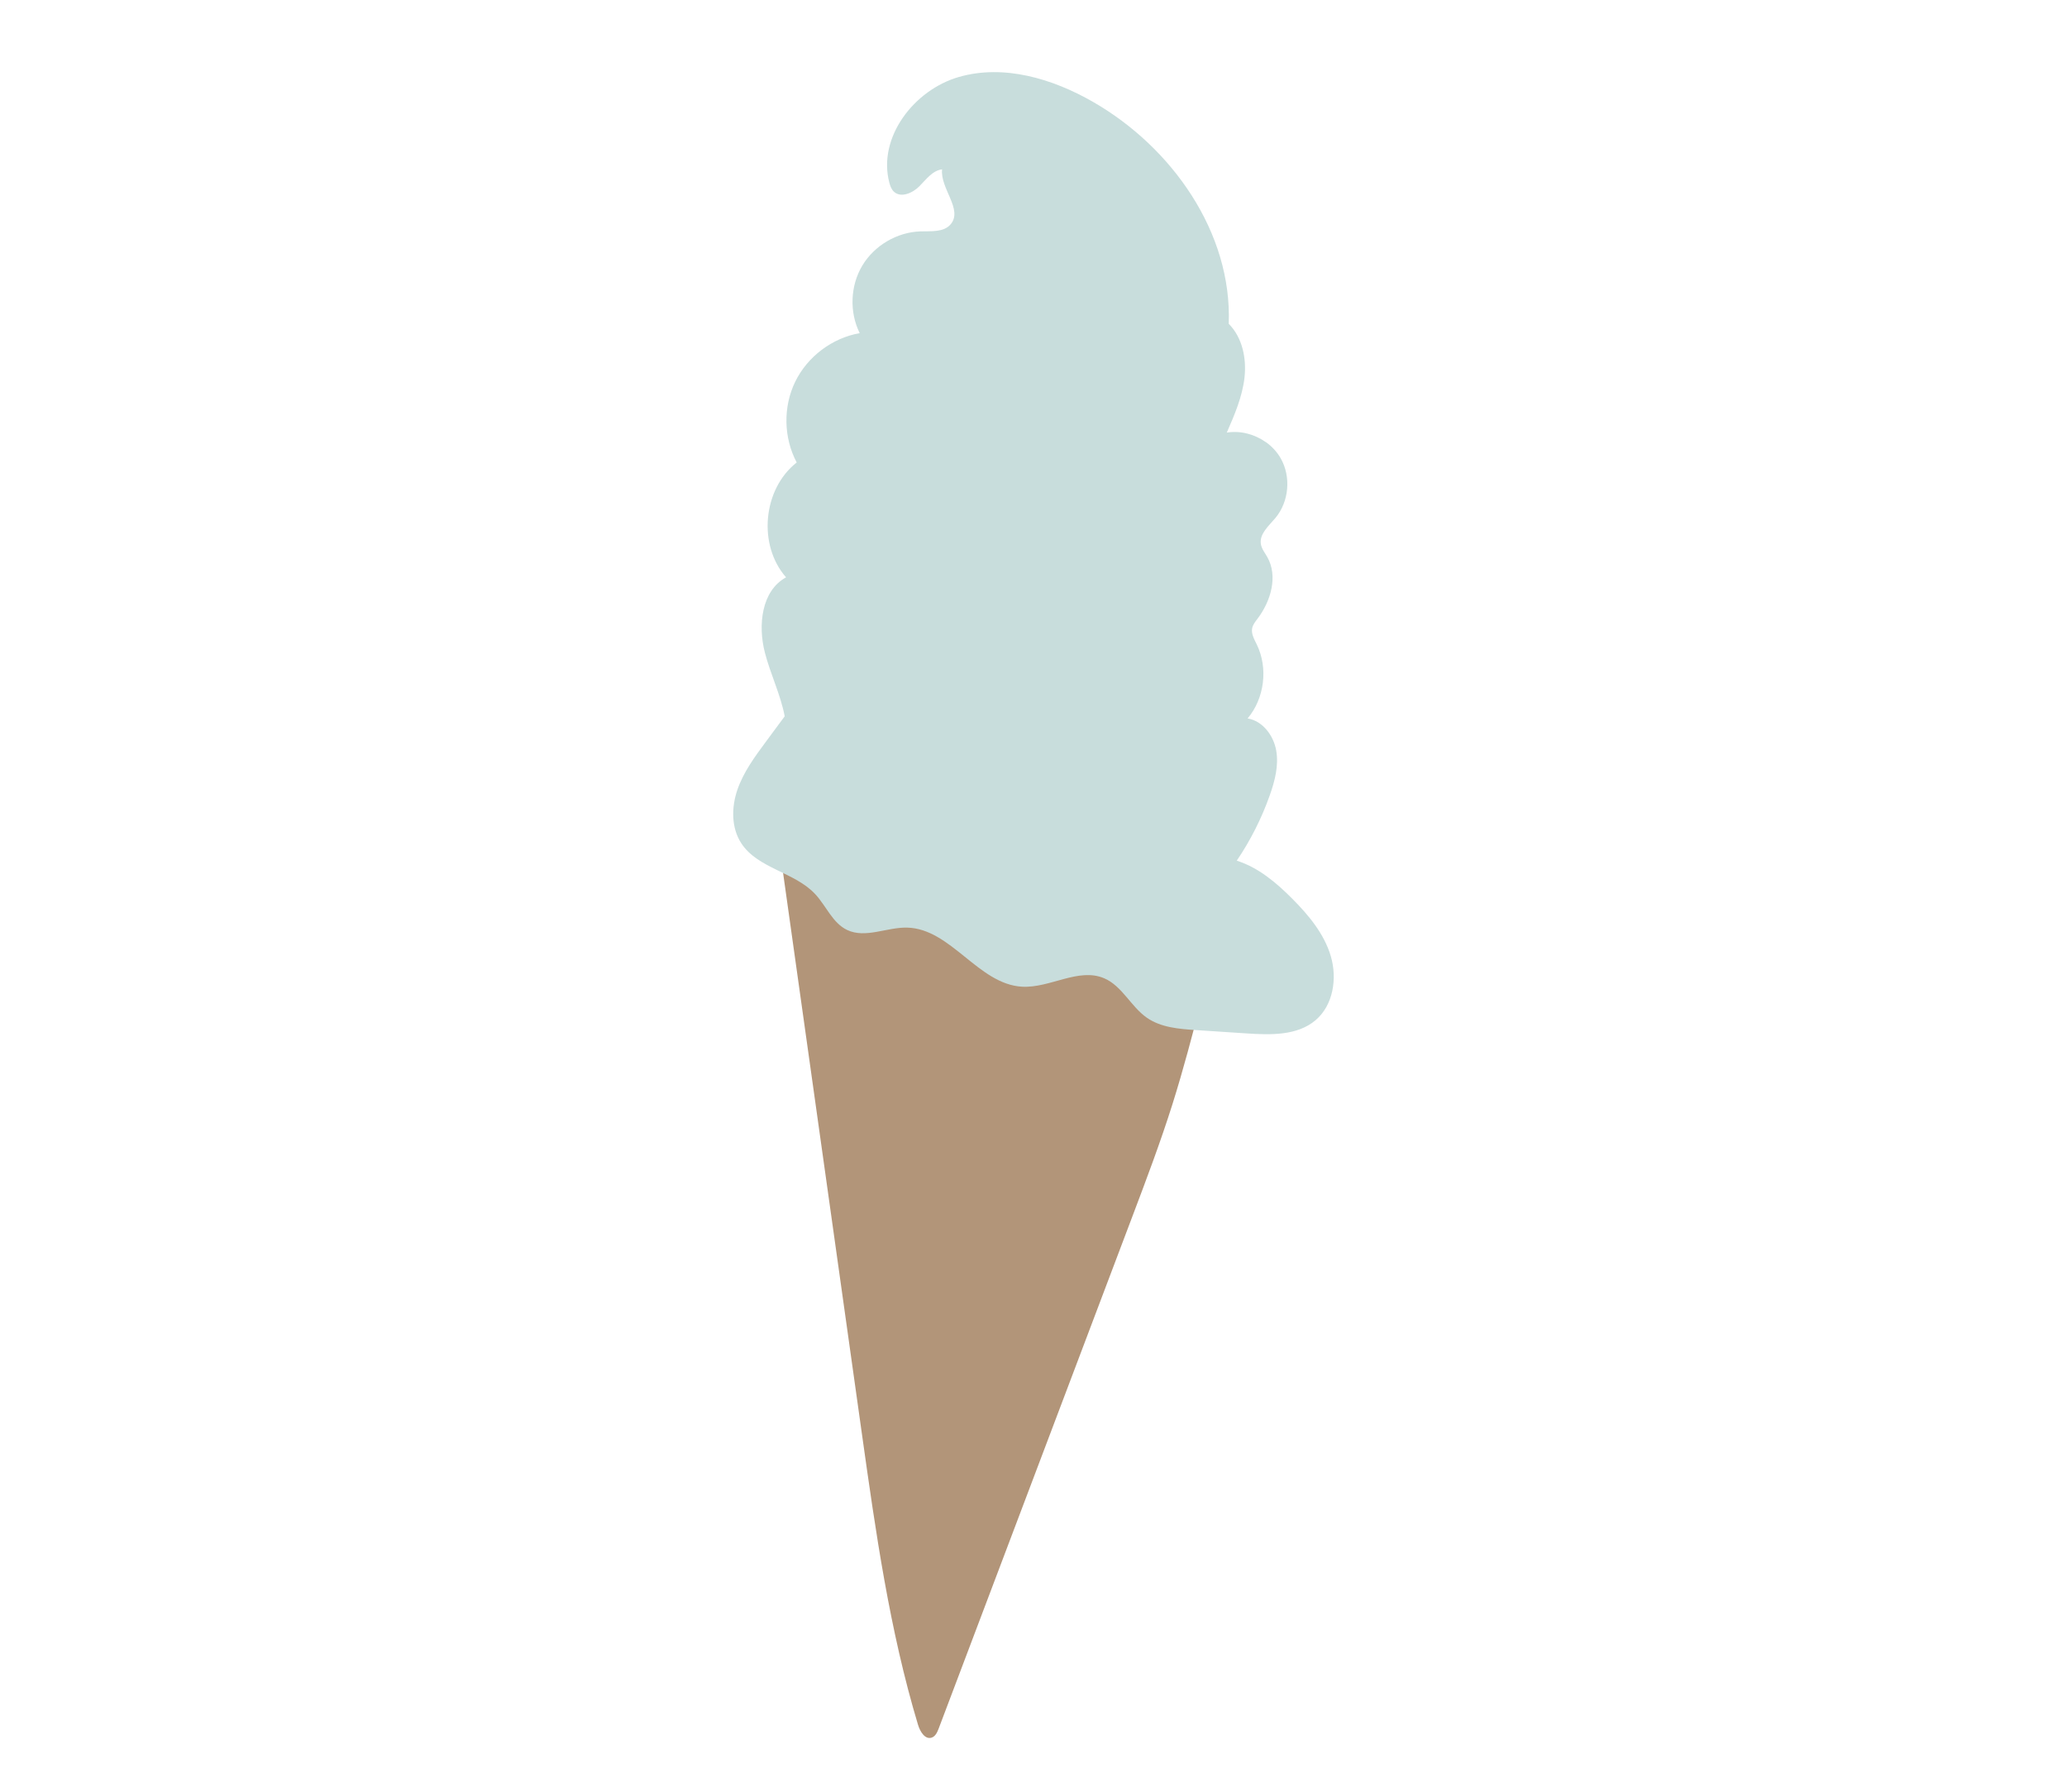 <svg xmlns="http://www.w3.org/2000/svg" xmlns:xlink="http://www.w3.org/1999/xlink" id="Calque_7" viewBox="0 0 1500 1300"><defs><style>.cls-1{fill:#b29579;}.cls-2,.cls-3{fill:none;}.cls-3{clip-path:url(#clippath);}.cls-4{fill:#c8dddc;}</style><clipPath id="clippath"><path class="cls-1" d="m-961.52,563.67c22.33,158.85,44.65,317.7,66.98,476.55,9.99,71.08,20.05,142.49,40.74,211.22,1.46,4.85,5.02,10.85,9.85,9.32,2.77-.88,4.12-3.92,5.15-6.63,46.81-123.74,93.62-247.48,140.44-371.23,10.26-27.11,20.52-54.24,29.24-81.89,7.89-25.02,14.51-50.42,21.13-75.8,6.02-23.09,12.03-46.18,18.05-69.27-51.88-3.47-101.37-22.03-150.29-39.63-55.51-19.97-111.38-38.93-167.57-56.88-4.45-1.42-9.67-2.74-13.51-.08-3.84,2.66-2.29,10.7,2.28,9.75"></path></clipPath></defs><path class="cls-1" d="m-961.52,563.67c22.33,158.85,44.65,317.7,66.98,476.55,9.99,71.08,20.05,142.49,40.74,211.22,1.46,4.85,5.02,10.85,9.85,9.32,2.77-.88,4.12-3.92,5.15-6.63,46.81-123.74,93.62-247.48,140.44-371.23,10.26-27.11,20.52-54.24,29.24-81.89,7.89-25.02,14.51-50.42,21.13-75.8,6.02-23.09,12.03-46.18,18.05-69.27-51.88-3.47-101.37-22.03-150.29-39.63-55.51-19.97-111.38-38.93-167.57-56.88-4.45-1.42-9.67-2.74-13.51-.08-3.84,2.66-2.29,10.7,2.28,9.75"></path><g class="cls-3"><path class="cls-2" d="m181.01,605.08c18,.05,35.15-7.1,51.65-14.31,19.6-8.56,39.1-17.37,58.47-26.44"></path><path class="cls-2" d="m177.24,645.48c34.61-6.25,69.5-12.58,102.1-25.76,24.81-10.03,48.19-23.98,74.15-30.49"></path><path class="cls-2" d="m167.85,683.73c21.52-4.59,43.03-9.18,64.55-13.77,20.81-4.44,41.77-8.93,61.28-17.42,13.06-5.69,25.28-13.09,37.31-20.72,18.18-11.52,36.01-23.59,53.47-36.19"></path><path class="cls-2" d="m185.28,725.75c46.86-6.15,92-22.35,134.18-43.68,42.18-21.33,81.57-47.74,120.01-75.25"></path><path class="cls-2" d="m187.6,760.18c52.67-2.63,101.67-26.55,148.41-50.98,43.55-22.77,87.52-47.06,120.61-83.39"></path><path class="cls-2" d="m194.67,800.65c40.94-9.07,82.34-18.31,119.9-36.94,26.21-13,50.02-30.34,73.13-48.29,36.69-28.51,71.99-58.81,105.73-90.76"></path><path class="cls-2" d="m190.71,828.55c17.96,2.52,36-2.81,53.3-8.23,32.14-10.08,64.31-20.8,93.96-36.79,7.99-4.31,15.78-8.99,23.51-13.76,53.79-33.21,106.92-73.33,133.78-130.56"></path><path class="cls-2" d="m187.5,858.79c5.36,2.68,11.71,2.19,17.64,1.34,25.82-3.68,50.53-12.8,74.67-22.67,28.05-11.46,55.69-24.05,81.87-39.3,42.66-24.85,80.93-56.45,118.98-87.9"></path><path class="cls-2" d="m206.18,901.27c35.63-1.55,70.13-13.89,101.48-30.9,31.35-17.01,59.92-38.63,88.36-60.16,25.78-19.52,51.55-39.04,77.33-58.56"></path><path class="cls-2" d="m196.96,962.46c91.8-32.8,176.1-86.39,244.75-155.6"></path><path class="cls-2" d="m213.54,973.83c24.82.81,49.44-5.61,72.29-15.32,22.85-9.72,44.15-22.68,65.35-35.59,24.68-15.03,49.36-30.06,74.04-45.09"></path><path class="cls-2" d="m215.65,1011.95c7.99,3.55,17.11,3.45,25.8,2.48,32.2-3.6,62.23-18.11,89.63-35.41,27.4-17.3,52.86-37.55,80.53-54.42"></path><path class="cls-2" d="m209.34,1065.81c62.94-14.21,123.31-39.72,177.37-74.95"></path><path class="cls-2" d="m240.13,1094.04c12.7,6.13,27.8,3.04,41.27-1.14,31.75-9.83,61.59-24.89,91.25-39.88"></path><path class="cls-2" d="m238.61,1126.75c12.7,5.04,27.07,1.92,40.14-2.08,33.81-10.34,65.67-26.1,97.35-41.79"></path><path class="cls-2" d="m251.75,1169.37c18.33,2.1,36.49-5,52.66-13.87,16.18-8.87,31.41-19.71,48.69-26.18"></path><path class="cls-2" d="m349.27,606.42c17.59,29.76,42.2,54.92,69.41,76.26,27.2,21.34,57.04,39.04,87.1,56.12"></path><path class="cls-2" d="m262.11,565.74c30.52,39.77,62.55,78.64,99.67,112.32,37.12,33.69,79.61,62.19,126.91,78.77"></path><path class="cls-2" d="m225.71,566.89c1.4,9.2,6.8,17.23,12.14,24.84,30.59,43.57,64.5,85.13,104.34,120.43,39.85,35.3,85.88,64.29,136.55,80.61"></path><path class="cls-2" d="m196.98,543.56c14.75,42.97,37.08,82.93,61.09,121.49,6.15,9.87,12.42,19.68,19.38,29,24.27,32.54,56.23,58.43,88.5,83.05,9.42,7.19,18.92,14.32,28.94,20.66,27.28,17.26,57.9,28.4,88.25,39.4"></path><path class="cls-2" d="m186.66,531.35c1.86,74.64,37.78,145,85.08,202.77,49,59.85,110.94,109.05,180.33,143.23"></path><path class="cls-2" d="m169.55,521.04c2.59,84.53,31.26,168.09,81.12,236.41,49.85,68.32,120.68,121.11,200.39,149.37"></path><path class="cls-2" d="m177.02,707.73c26.43,38.43,53.96,76.29,85.91,110.27,31.95,33.98,68.54,64.11,110.25,84.98,10.18,5.1,20.64,9.62,31.09,14.15,15.07,6.52,30.13,13.05,45.2,19.57"></path><path class="cls-2" d="m184.31,795.21c29.09,30.72,60.01,60.19,95.84,82.69,17.11,10.74,35.2,19.81,53.26,28.86,33.58,16.83,67.4,33.75,103.48,44.17"></path><path class="cls-2" d="m188.19,850.6c63.09,61.09,144.81,102.68,231.34,117.73"></path><path class="cls-2" d="m191.6,893.49c64.52,59.28,150.4,88.71,234.42,113.55"></path><path class="cls-2" d="m188.48,938.91c61.88,52.5,140.77,81.93,220.79,95.47"></path><path class="cls-2" d="m193.02,988.45c52.56,38.91,117.18,57.13,180.21,74.58,12.71,3.52,25.52,7.06,38.66,8.11"></path><path class="cls-2" d="m199.67,1041.17c52.11,33.68,114.46,46.8,175.23,59.29"></path><path class="cls-2" d="m206.64,1078.75c53.39,30.87,114.75,47.79,176.41,48.66"></path><path class="cls-2" d="m213.93,1117.75c6.6,3.48,13.52,6.31,20.43,9.13,25.16,10.27,50.42,20.57,76.78,27.16,26.36,6.6,54.04,9.41,80.77,4.51"></path></g><path class="cls-1" d="m558.48,563.67c22.33,158.85,44.65,317.7,66.98,476.55,9.99,71.08,20.05,142.49,40.74,211.22,1.46,4.85,5.02,10.85,9.85,9.32,2.77-.88,4.12-3.92,5.15-6.63,46.81-123.74,93.62-247.48,140.44-371.23,10.26-27.11,20.52-54.24,29.24-81.89,7.89-25.02,14.51-50.42,21.13-75.8,6.02-23.09,12.03-46.18,18.05-69.27-51.88-3.47-101.37-22.03-150.29-39.63-55.51-19.97-111.38-38.93-167.57-56.88-4.45-1.42-9.67-2.74-13.51-.08-3.84,2.66-2.29,10.7,2.28,9.75"></path><path class="cls-4" d="m918.66,320.79c4.35,3.1,8.06,7.08,10.72,11.73,7.63,13.33,6.08,31.32-3.71,43.16-4.83,5.83-11.9,11.66-10.66,19.13.58,3.46,2.92,6.31,4.65,9.36,7.86,13.88,2.62,31.9-7,44.63-1.63,2.16-3.43,4.34-3.97,6.99-.84,4.13,1.55,8.12,3.39,11.92,8.28,17.12,5.55,38.99-6.69,53.55,10.91,1.84,18.8,12.34,20.73,23.23,1.93,10.9-.95,22.06-4.64,32.49-5.93,16.77-14.01,32.77-23.98,47.49,15.69,4.95,28.7,15.96,40.31,27.63,11.91,11.97,23.13,25.44,27.93,41.64,4.79,16.2,1.78,35.67-11.14,46.56-13.28,11.2-32.53,10.65-49.87,9.51-12.26-.81-24.52-1.61-36.79-2.42-12.38-.81-25.44-1.86-35.63-8.93-11.62-8.07-17.93-23-30.91-28.61-18.66-8.07-39.41,7.2-59.72,6.06-31.78-1.79-51.51-42.07-83.34-42.87-14.75-.37-30.25,8.05-43.57,1.72-10.6-5.04-15.18-17.44-23.18-26.02-14.89-15.99-41.44-18.47-53.52-36.69-7.47-11.27-7.35-26.26-2.95-39.05,4.4-12.79,12.57-23.88,20.62-34.76,4.57-6.18,9.14-12.35,13.71-18.53-2.98-15.68-10.38-30.66-14.41-46.29-5.09-19.73-2.5-44.79,15.4-54.53-20.65-23.44-16.88-64.09,7.72-83.34-9.55-17.89-9.97-40.36-1.09-58.59,8.88-18.23,26.84-31.75,46.81-35.25-7.6-15.26-6.87-34.37,1.88-49,8.75-14.63,25.25-24.32,42.29-24.83,7.76-.23,16.92.76,21.88-5.21,8.98-10.8-7.73-25.83-6.28-39.8-6.98.85-11.58,7.37-16.55,12.35-4.97,4.98-13.59,8.65-18.58,3.69-1.73-1.72-2.56-4.13-3.18-6.49-8.52-32.8,18.02-67.27,50.59-76.6,32.58-9.33,67.87,1.23,97.26,18.1,57.36,32.93,101.03,94.92,98.48,161.01,9.9,9.94,13.01,25.1,11.44,39.04s-7.24,27.04-12.85,39.9c9.88-1.59,20.23,1.16,28.36,6.95Z"></path></svg>